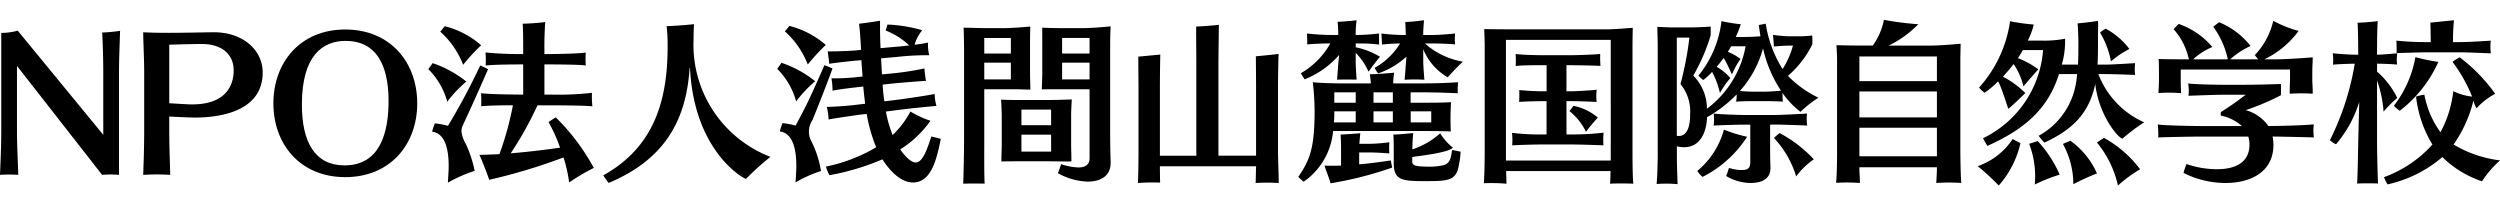 <svg xmlns="http://www.w3.org/2000/svg" width="252" height="20" viewBox="0 0 252 20">
  <g id="グループ_1105" data-name="グループ 1105" transform="translate(-217 -637)">
    <rect id="長方形_876" data-name="長方形 876" width="252" height="20" transform="translate(217 637)" fill="#fff" opacity="0"/>
    <g id="グループ_1109" data-name="グループ 1109" transform="translate(76.758 468.163)">
      <g id="グループ_1108" data-name="グループ 1108" transform="translate(140.242 170.836)">
        <g id="グループ_1107" data-name="グループ 1107" transform="translate(0 0)">
          <path id="パス_1929" data-name="パス 1929" d="M150.539,190.812l-8.586-10.983V186.3c0,1.688.1,3.2.13,4.508a13.806,13.806,0,0,0-1.842,0c.052-1.218.128-2.82.128-4.508l0-9.8a6.213,6.213,0,0,0,1.66-.227l8.623,10.5v-6.109c0-1.566-.047-3.05-.11-4.2a16.344,16.344,0,0,0,1.805-.173c-.035,1.166-.111,2.8-.111,4.37l0,10.147A9.516,9.516,0,0,0,150.539,190.812Z" transform="translate(-140.242 -175.182)"/>
          <path id="パス_1930" data-name="パス 1930" d="M211.943,191.437c.052-1.462.1-2.872.1-4.543v-5.622c0-1.566-.087-2.976-.1-4.212,1.99.122,5.152.018,7.066,0,2.941-.028,4.978,1.758,4.978,4.056,0,3.759-3.951,4.543-6.858,4.543-.209,0-.435-.017-.661-.017-.557-.017-1.9-.087-1.9-.087v1.323c0,1.688.065,3.15.1,4.56A19.731,19.731,0,0,0,211.943,191.437Zm9.12-10.513c0-1.775-1.357-2.68-3.185-2.68-1.184,0-3.307.07-3.307.07v5.9s1.1.069,1.758.1c.191.018.365.018.539.018C220.628,184.335,221.063,182,221.063,180.924Z" transform="translate(-197.508 -175.807)"/>
          <path id="パス_1931" data-name="パス 1931" d="M284.371,190.559c-4.543,0-7.241-3.324-7.241-7.432,0-4.125,2.7-7.449,7.241-7.449,4.56,0,7.258,3.324,7.258,7.449C291.629,187.235,288.931,190.559,284.371,190.559Zm4.369-7.676c0-3.794-1.358-6.057-4.316-6.057-2.315,0-4.421,1.445-4.421,6.422,0,3.829,1.34,6.127,4.3,6.127C288.026,189.376,288.739,185.808,288.739,182.884Z" transform="translate(-249.572 -174.703)"/>
          <path id="パス_1932" data-name="パス 1932" d="M356.612,179.961a7.316,7.316,0,0,0-1.908-3.282c.117-.174.312-.416.43-.609a11.082,11.082,0,0,1,3.4,1.859A12.558,12.558,0,0,0,356.612,179.961Zm1.568,2.379a1.536,1.536,0,0,0-.139.592,3.255,3.255,0,0,0,.453,1.305,12.114,12.114,0,0,1,.882,2.692,14.184,14.184,0,0,0-2.7,1.191c.017-.331.08-1.151.08-1.656,0-1.41-.237-3.308-1.672-3.484a7.205,7.205,0,0,1,.277-.837,8.177,8.177,0,0,1,1.325.248,68.881,68.881,0,0,0,3.255-6.086c.243.113.533.245.788.373C360.727,176.68,359.468,179.59,358.181,182.34Zm.034-6.1a8.639,8.639,0,0,0-2.309-3.344c.132-.144.358-.43.462-.547a8.881,8.881,0,0,1,3.663,1.919A20.249,20.249,0,0,0,358.214,176.237ZM368.9,188.1a14.784,14.784,0,0,0-.569-2.524,57.013,57.013,0,0,1-7.49,2.254c-.208-.623-.667-1.812-.988-2.51.54-.018,1.411-.04,2.02-.074a31.387,31.387,0,0,0,1.357-4.926c-1.166,0-2.212.015-3.2.093a10.618,10.618,0,0,0-.012-1.309c1.11.113,2.59.119,3.748.136h.5V176.2h-.209c-.54,0-2.741.009-3.572.11a12.4,12.4,0,0,0-.013-1.315,34.611,34.611,0,0,0,3.584.161h.209v-.574c0-1.445-.021-2.225-.056-2.486a22.191,22.191,0,0,0,2.282-.167c-.072.828-.1,2.38-.085,2.653v.574h.47c.592,0,3.02-.041,3.7-.15a8.306,8.306,0,0,0,0,1.3c-.612-.092-3.073-.106-3.7-.106h-.47v3.046h.8a30.6,30.6,0,0,0,3.992-.181,8.783,8.783,0,0,0,.044,1.359c-.547-.069-2.748-.1-4.036-.1h-1.5a35.274,35.274,0,0,1-2.7,4.839c1.671-.139,3.446-.348,4.978-.574a16.391,16.391,0,0,0-1.16-2.576c.161-.117.6-.406.725-.474a21.539,21.539,0,0,1,3.835,5.092A21.2,21.2,0,0,0,368.9,188.1Z" transform="translate(-311.529 -171.706)"/>
          <path id="パス_1933" data-name="パス 1933" d="M531.294,181.484a7.313,7.313,0,0,0-1.908-3.282c.117-.174.313-.416.43-.609a11.084,11.084,0,0,1,3.4,1.858A12.578,12.578,0,0,0,531.294,181.484ZM533.8,188.5a12.839,12.839,0,0,0-2.566,1.151c.017-.331.08-1.151.08-1.655,0-1.41-.237-3.308-1.672-3.484a7.214,7.214,0,0,1,.277-.837,8.158,8.158,0,0,1,1.325.248c.39-.737.967-1.813,1.383-2.7s1.351-2.973,1.51-3.384c.3.1.823.323.823.323-.394,1.124-1.72,4.52-2.039,5.23a2.079,2.079,0,0,0-.185,1.921A10.436,10.436,0,0,1,533.8,188.5Zm-1.333-10.733a8.638,8.638,0,0,0-2.309-3.344c.132-.145.358-.43.463-.547a8.881,8.881,0,0,1,3.663,1.919A20.28,20.28,0,0,0,532.469,177.765Z" transform="translate(-451.044 -173.262)"/>
          <path id="パス_1934" data-name="パス 1934" d="M456.693,188.594c-.209,0-5.187-2.715-5.639-11.052a.414.414,0,0,0-.018-.157c-.017,0-.035.1-.035.157-.362,5.167-2.506,9.095-8.148,11.462a7.409,7.409,0,0,1-.545-.763c5.049-2.815,6.532-7.435,6.483-13.24a14.671,14.671,0,0,0-.1-1.8c.521-.015,1.913-.1,2.769-.2-.035.278-.053,1.114-.053,1.5,0,.035,0,.052,0,.087a12.092,12.092,0,0,0,7.754,11.788A26.322,26.322,0,0,0,456.693,188.594Z" transform="translate(-381.496 -172.564)"/>
          <path id="パス_1935" data-name="パス 1935" d="M629.268,176.153v2.663c0,.574.033,1.166.032,1.657-.366,0-1.042-.039-1.669-.039h-2.976v5.326c0,.888-.02,3.246.038,4.184-.511,0-1.578-.014-2.16.009.028-.7.085-3.149.085-4.21v-9.138c0-.3-.016-2.041-.051-2.371,0-.018,1.531.039,2.175.039h1.984c.557,0,1.88-.092,2.568-.163C629.278,174.63,629.268,175.108,629.268,176.153Zm-1.932-.888h-2.681v1.566h2.681Zm0,2.489h-2.681v1.688h2.681Zm6.074,5.465v2.889c0,.3.037,1.194.028,1.6-.59.02-1.612-.012-2.342-.012h-2.4c-.94,0-1.771,0-2.31.017-.015-.367.03-1.305.03-1.653v-2.941c0-.3-.035-1.192-.064-1.636.748.038,1.474.034,2.326.034h2.437c.835,0,1.59-.033,2.361-.053C633.429,182.313,633.4,182.938,633.411,183.219Zm-2.019-.731H628.4v1.567h2.994Zm0,2.524H628.4v1.706h2.994Zm6,2.872c0,1.271-.992,1.862-2.315,1.862a6.618,6.618,0,0,1-3-.85c.11-.279.228-.6.327-.911a6.159,6.159,0,0,0,1.717.333c.627,0,1.149-.209,1.149-.94v-6.945H632.54c-.94,0-1.307,0-2.089.013.016-.417.052-1.3.052-1.649v-2.663c0-.3-.006-1.2-.009-1.909.6.034,1.262.047,1.906.047h2.228c.714,0,2.074-.1,2.768-.18-.021.318-.052.824-.052,2.582v7.972c0,.992.017,2.315.052,3.116Zm-2.123-12.619h-2.767v1.566h2.767Zm0,2.489h-2.767v1.688h2.767Z" transform="translate(-525.44 -173.437)"/>
          <path id="パス_1936" data-name="パス 1936" d="M724.172,189.287a18.316,18.316,0,0,0-2.328,0c.019-.561.028-1.184.045-1.688h-9.695c0,.54.009,1.168.022,1.646a20.949,20.949,0,0,0-2.242.042c.046-.605.062-2.419.062-3.116V179.7c0-.574-.017-2.253-.018-3.151.052,0,2.168-.208,2.22-.208-.028.585-.044,2.68-.044,3.289v6.91h3.672V177.1c0-.5-.027-3.292-.014-3.583.454-.01,1.686-.1,2.284-.176,0,.528-.042,3.272-.042,3.777v9.416h3.794v-6.945c0-.574-.016-2.487-.021-3.075.515-.044,1.637-.154,2.29-.237-.026.711-.058,2.546-.058,3.138v6.718C724.1,186.8,724.174,188.695,724.172,189.287Z" transform="translate(-595.276 -172.839)"/>
          <path id="パス_1937" data-name="パス 1937" d="M806.374,178.414c-.7-.035-2.141-.093-3.307-.093h-1.445v1.044h1.827c.818,0,1.641-.013,2.25-.055a25.576,25.576,0,0,0-.024,2.949c-.6-.015-1.512-.039-2.243-.039h-9.625a6.92,6.92,0,0,1-2.968,5.109c-.179-.149-.374-.32-.538-.488,1.195-1.74,1.6-2.934,1.644-6.275a25.179,25.179,0,0,0-.185-3.267c.764.086,2.134.117,2.622.117h3.237c-.017-.174-.06-.609-.1-.924.412.017,1.951-.1,2.446-.155a7.9,7.9,0,0,0-.1,1.079h3.22c1.079,0,2.315-.046,3.325-.116A7.424,7.424,0,0,0,806.374,178.414Zm-7.923-4.907a15.328,15.328,0,0,0-2.172-.111h-.191v.383a7.569,7.569,0,0,1,2.447.958c-.317.364-.829,1.037-1.154,1.5a6.4,6.4,0,0,0-1.293-1.9v.9c0,.5.063,1.288.088,1.8-.07,0-1.522-.018-1.973.006.063-.533.092-1.236.126-1.566l.087-.923a9.056,9.056,0,0,1-3.476,2.456c-.165-.258-.243-.375-.381-.621a7.872,7.872,0,0,0,2.969-3c-.835,0-1.8.049-2.332.1.021-.352-.009-.739-.019-1.1a23.091,23.091,0,0,0,2.542.149h.609a12.7,12.7,0,0,0-.066-1.329c.588-.022,1.277-.082,1.918-.154a10.222,10.222,0,0,0-.094,1.483h.191a19.9,19.9,0,0,0,2.172-.152C798.435,172.765,798.442,173.126,798.451,173.507Zm-4.9,13.981c-.114-.453-.5-1.395-.607-1.777.139,0,.5.008.64.008.331,0,.679,0,1.027-.018v-1.6c0-.261,0-.914-.048-1.524.035,0,1.583-.087,1.986-.135-.035.418-.076.789-.093,1.068H797.5a18.129,18.129,0,0,0,1.982-.158,7.3,7.3,0,0,0,0,1.126c-.209-.018-1.355-.1-1.982-.1h-1.062v1.2c1.027-.087,2.141-.238,3.185-.395.042.248.094.458.14.72A36.169,36.169,0,0,1,793.548,187.488Zm2.54-7.252H793.93v.366c0,.261-.017.5-.035.748h2.193Zm0-1.915H793.93v1.044h2.158Zm3.742,0h-1.95v1.044h1.95Zm0,1.915h-1.95v1.114h1.95Zm5.534-3.429a5.784,5.784,0,0,1-2.471-2.836v1.2c0,.435.083,1.549.118,1.88a17.069,17.069,0,0,0-2,0c.052-.5.1-1.149.121-1.479l.07-.853a8.167,8.167,0,0,1-2.854,1.694,3.4,3.4,0,0,1-.36-.557,7.015,7.015,0,0,0,2.569-2.46,17.49,17.49,0,0,0-1.824.108c0-.3-.047-.848-.056-1.117a18.734,18.734,0,0,0,2.453.155c0-.435-.032-.991-.049-1.314.662,0,1.838-.174,1.89-.174-.048.513-.083,1.07-.083,1.488h.8c.94,0,2.273-.135,2.413-.152a6.02,6.02,0,0,0,0,1.1c-.209-.035-1.477-.1-2.417-.1h-.626a7.748,7.748,0,0,0,3.828,1.838A20.619,20.619,0,0,0,805.364,176.806Zm-.465,8.866c.744-.184.784-.808.9-1.537,0,0,.524.085.863.171a10.069,10.069,0,0,1-.25,1.691c-.331,1.236-1.149,1.271-3.342,1.271-2.245,0-3.151-.069-3.151-1.775V184c0-.94-.025-1.172-.035-1.424.5,0,1.566-.115,2-.143-.063.638-.086,1.218-.086,1.479v.157a8.008,8.008,0,0,0,2.8-1.617,5.692,5.692,0,0,0,1.285,1.447c-.464.487-3.019.789-4.1.936v.418c0,.4.157.541,1.549.557A6.254,6.254,0,0,0,804.9,185.673Zm-1.2-5.437h-2.071v1.114h2.071Z" transform="translate(-659.433 -171.011)"/>
          <path id="パス_1938" data-name="パス 1938" d="M898.267,190.551c-.7-.032-1.734-.036-2.35,0,.038-.438.035-.818.053-1.271h-10.53c.018.47.028.671.034,1.271a18.147,18.147,0,0,0-2.279-.046c.059-.648.087-2.408.087-3.139V176.609c0-.3-.037-1.479-.052-1.639.816.01,1.915.02,2.68.02h9.172c1.116.032,2.365-.108,3.123-.151-.007.584-.024,1.3-.024,1.77V187.3C898.18,188.149,898.19,189.959,898.267,190.551Zm-2.28-14.5H885.422v12.166h10.565V176.052Zm-.731,10.635c-.209-.017-2.4-.087-3.028-.087h-3.411c-.539,0-2.066.044-2.765.087a6.605,6.605,0,0,0-.02-1.26,23.292,23.292,0,0,0,2.785.164h.7v-3.359h-.365c-.54,0-1.825.027-2.4.077.028-.39.024-.765.015-1.2a23.9,23.9,0,0,0,2.389.128h.365v-2.628h-.191c-.853,0-2.054-.009-2.926.075a9.439,9.439,0,0,0-.006-1.206c.651.091,2.131.122,2.932.122h2.367c1.1,0,2.776-.069,3.229-.128a10.374,10.374,0,0,0,.028,1.207c-.425-.025-1.952-.07-3.257-.07h-.174v2.628h.452c.592,0,2.458-.123,2.6-.158a4.61,4.61,0,0,0-.006,1.233c-.209-.018-1.965-.083-2.592-.083h-.452v3.359h.714a27.429,27.429,0,0,0,3.028-.181A7.245,7.245,0,0,0,895.256,186.687Zm-.57-2.795a15.712,15.712,0,0,0-1.195,1.432,6.031,6.031,0,0,0-1.668-2.091s.309-.389.4-.527A5.268,5.268,0,0,1,894.686,183.892Z" transform="translate(-733.624 -174.033)"/>
          <path id="パス_1939" data-name="パス 1939" d="M984.22,180.618a8.425,8.425,0,0,1-1.81-1.9,6.177,6.177,0,0,0,.032.869c-.39-.028-1.3-.051-1.79-.051H979.4c-.5,0-1.485.024-1.677.059a2.984,2.984,0,0,0,.058-.738,12.939,12.939,0,0,1-2.942,2.28c-.017,0-.017,0-.035-.017-.069,1.653-.731,3.063-2.332,3.063a3.781,3.781,0,0,1-.714-.087v1.271c0,.574.069,2.487.069,2.539a12.32,12.32,0,0,0-2.11-.015c.081-1.009.109-2.315.109-2.941V173.935c0-.557-.04-1.478-.036-1.885.035,0,1.149.058,1.585.058h1.515c.522,0,1.368-.017,2.273-.087.006.235,0,.887,0,.887a18.959,18.959,0,0,1-1.752,4.056,4.714,4.714,0,0,1,1.375,3.342,10.115,10.115,0,0,0,3.9-6.3h-1.462a5.872,5.872,0,0,1-.331.557,5.835,5.835,0,0,1,1.281.72,7.942,7.942,0,0,0-.859,1.56c-.153-.255-.459-1.057-.84-1.653a11.387,11.387,0,0,1-.714.888,5,5,0,0,1,1.386,1.137,8.972,8.972,0,0,0-1.049,1.5,8.7,8.7,0,0,0-.79-2.128,6.016,6.016,0,0,1-.892.822,3.162,3.162,0,0,1-.483-.443,10.65,10.65,0,0,0,2.32-5.491,18.583,18.583,0,0,0,1.948.314,9.6,9.6,0,0,1-.509,1.281h.853c.5,0,1.253-.035,1.636-.07-.052-.348-.116-.765-.168-1.13.22-.04.413-.084.7-.142a12.01,12.01,0,0,0,1.7,4.58,8.468,8.468,0,0,0,1.044-2.367h-.4c-.47,0-.853.041-1.529.085,0-.36-.05-.821-.084-1.169a13.788,13.788,0,0,0,1.647.144h.888a11.046,11.046,0,0,0,1.42-.079c.019.3.018.575.016.877a9.937,9.937,0,0,1-2.463,3.188,10.7,10.7,0,0,0,3.079,2.205A10.428,10.428,0,0,0,984.22,180.618Zm-12.1-2.8a33.26,33.26,0,0,0,.9-4.687h-1.27v9.9a.85.85,0,0,0,.209.017c.766,0,1.131-.818,1.131-2.123A4.363,4.363,0,0,0,972.123,177.821Zm2.222,9.353a2.507,2.507,0,0,1-.517-.586v-.018a8.2,8.2,0,0,0,2.676-4.161,13.543,13.543,0,0,0,2.337.723A11.483,11.483,0,0,1,974.345,187.174ZM984.895,182c-.209-.017-2.538-.1-3.164-.1h-.574v2.367c0,.835.017,1.427.035,1.932v.087c0,.853-.557,1.5-2,1.5a4.8,4.8,0,0,1-2.463-.7c.1-.27.189-.524.284-.817a4.276,4.276,0,0,0,1.221.215c.731,0,.922-.209.922-.835v-3.742h-.714c-.557,0-2.75.066-2.976.1a5.089,5.089,0,0,0,0-1.214c.471.063,2.456.139,2.978.139h3.29c.592,0,2.861-.12,3.144-.145A4.383,4.383,0,0,0,984.895,182Zm-4.452-7.788a10.639,10.639,0,0,1-2.332,4.3c.3.035.87.069,1.288.069h1.253c.47,0,1.358-.069,1.6-.1A12.587,12.587,0,0,1,980.443,174.214ZM985.56,185.4a7.593,7.593,0,0,0-1.778,1.727,9.746,9.746,0,0,0-2.242-3.875,7.192,7.192,0,0,1,.574-.494A13.049,13.049,0,0,1,985.56,185.4Z" transform="translate(-802.728 -171.342)"/>
          <path id="パス_1940" data-name="パス 1940" d="M1072.2,187.28a18.764,18.764,0,0,0-2.517,0c.007-.259.063-1.01.063-1.462V185.7h-7.815v.122c0,.522.053.8.05,1.457a18.191,18.191,0,0,0-2.4-.012c.093-.818.1-2.576.1-3.028V174.77c0-.3-.038-.983-.058-1.378.752.017,1.851.038,2.617.038h1.044a6.809,6.809,0,0,0,1.126-2.593,29.321,29.321,0,0,0,3.461.441,10.683,10.683,0,0,1-2.986,2.153h4.195c.835,0,2.08-.094,3.052-.186.011.326-.024,1.057-.024,1.527v9.4C1072.114,184.569,1072.129,186.408,1072.2,187.28Zm-2.454-12.754h-7.815v2.489h7.815Zm0,3.533h-7.815v2.611h7.815Zm0,3.655h-7.815v2.872h7.815Z" transform="translate(-874.505 -170.836)"/>
          <path id="パス_1941" data-name="パス 1941" d="M1132.609,187.933a25.226,25.226,0,0,0-2.119-1.951,6.943,6.943,0,0,0,3.524-2.737c.236.142.5.265.783.417A9.645,9.645,0,0,1,1132.609,187.933Zm12.478-4.725c-.383,0-2.385-2.3-2.75-5.517v.017c-.564,2.618-1.914,4.429-5.126,5.9a6.394,6.394,0,0,1-.582-.687,7.4,7.4,0,0,0,3.776-5.384,6.049,6.049,0,0,0,.1-.835h-1.827c-1.159,3.74-3.785,5.692-7.215,7.24,0,0-.3-.5-.44-.773a10.751,10.751,0,0,0,6.054-8.887h-2.036c-.157.279-.331.557-.5.818a8.117,8.117,0,0,1,2.055,1.126c-.487.535-1.032,1.163-1.5,1.715a6.677,6.677,0,0,0-.987-2.249c-.348.453-.714.87-1.079,1.271a9.279,9.279,0,0,1,2.256,1.648c-.4.415-1.371,1.32-1.7,1.59-.052,0-.644-2.071-1.044-2.767a9.315,9.315,0,0,1-1.358,1.149,2.732,2.732,0,0,1-.557-.522,12.633,12.633,0,0,0,3.122-6.684,20.862,20.862,0,0,0,2.387.33,7.128,7.128,0,0,1-.6,1.619h1.358a11.118,11.118,0,0,0,2.4-.187,8.37,8.37,0,0,1-.33,2.607h1.636c.035-.7.035-1.427.035-2.176,0-.54-.03-1.491-.083-1.978.692-.063,1.58-.173,2.063-.254.03.31,0,.892,0,1.258,0,2.332-.018,2.68-.052,3.15h.87c.592,0,2.9-.147,2.919-.147a5.512,5.512,0,0,0,0,1.191c-.209-.018-2.328-.087-2.92-.087h-.783a8.737,8.737,0,0,0,4.617,4.86A18.023,18.023,0,0,0,1145.087,183.208Zm.69-9.039a9.765,9.765,0,0,0-1.856,1.25,8.8,8.8,0,0,0-1.1-2.9,2.7,2.7,0,0,1,.575-.394A7.366,7.366,0,0,1,1145.777,174.169Z" transform="translate(-931.135 -171.233)"/>
          <path id="パス_1942" data-name="パス 1942" d="M1236.37,183.1c-.191-.017-2.872-.077-4.16-.094a4.212,4.212,0,0,1,.087.818c0,2.8-2.35,3.864-4.839,3.864a9.46,9.46,0,0,1-4.225-1.014,7.093,7.093,0,0,1,.3-.9,9.3,9.3,0,0,0,3.056.525c1.671,0,3.29-.54,3.29-2.489a2.411,2.411,0,0,0-.122-.8h-4.734c-.975,0-4.13.06-4.339.094a9.557,9.557,0,0,0-.047-1.317c.492.1,3.411.161,4.386.161h4.09A4.425,4.425,0,0,0,1227,180.9a1.218,1.218,0,0,1-.009-.354,30.194,30.194,0,0,0,2.5-1.751h-2.419c-.592,0-2.989.09-3.342.1a4.071,4.071,0,0,0-.031-1.243c.428.086,2.781.136,3.408.136h2.385c1.305,0,3.551-.078,3.551-.078a9.567,9.567,0,0,1,0,1.135,25.143,25.143,0,0,1-3.538,1.5,4.146,4.146,0,0,1,2.28,1.6c1.01,0,3.7-.064,4.578-.17A5.694,5.694,0,0,0,1236.37,183.1Zm-.116-4.411a18.987,18.987,0,0,0-2.318,0c-.01-.37.032-1.236.032-1.619v-.818h-11.017v1.027c0,.4.014.765.033,1.356a15.161,15.161,0,0,0-2.278-.014c.026-.56.052-1.063.052-1.394v-.54c0-.278,0-.679-.017-1.2,0-.07-.018-.244-.018-.3.632.034,1.95.036,3.064.036l-.052-.157a6.614,6.614,0,0,0-1.5-2.877,6.141,6.141,0,0,1,.512-.534,7.788,7.788,0,0,1,3.391,2.325,6.623,6.623,0,0,0-1.937,1.242h3.493a8.521,8.521,0,0,0-1.462-3.277,6.559,6.559,0,0,1,.6-.458,7.913,7.913,0,0,1,3.161,2.39,7.722,7.722,0,0,0-2.048,1.346h2.82c-.127-.132-.247-.3-.348-.423a7.506,7.506,0,0,0,1.863-3.46,11.42,11.42,0,0,0,2.555,1.019,9.22,9.22,0,0,1-3.461,2.865h1.079c1.305,0,3.783-.2,3.8-.2,0,.242-.006.4-.006.5-.017.191-.035.609-.035,1.236v.54C1236.214,177.664,1236.266,178.136,1236.255,178.691Z" transform="translate(-1003.133 -171.242)"/>
          <path id="パス_1943" data-name="パス 1943" d="M1313.6,175.534c-.191-.035-1.342-.093-2.02-.093v.8a8.376,8.376,0,0,1,2.036,2.65,11.872,11.872,0,0,0-1.379,1.384,12.01,12.01,0,0,0-.658-3.146v6.057c0,.923.054,3.6.1,4.329-.378-.012-1.437-.03-2.11.009.052-.5.1-3.45.116-4.338l.1-3.881a12.132,12.132,0,0,1-2.332,4.247c-.157,0-.627-.395-.627-.395a27.153,27.153,0,0,0,2.507-7.716c-.8.018-1.639.042-2.193.1a5.867,5.867,0,0,0-.024-1.154c.209.035,1.591.151,2.478.151h.087v-.4c0-.487-.018-2.328-.068-2.825.484-.008,1.529-.088,2.036-.163-.061.837-.07,2.466-.07,2.9v.487c.714-.017,1.9-.13,2.036-.148A4.35,4.35,0,0,0,1313.6,175.534Zm.26,4.659c-.163-.156-.477-.345-.575-.522a11.2,11.2,0,0,0,2.161-4.891,17.541,17.541,0,0,0,2.315.476A12.783,12.783,0,0,1,1313.862,180.193Zm9.19-5.8c-.39,0-2.228-.1-3.22-.1h-3.1c-.992,0-2.612.074-3.178.072,0-.5,0-.812-.024-1.248a30.891,30.891,0,0,0,3.2.149h.261v-.244c0-.557-.035-1.691-.035-1.726.665-.05,1.579-.165,2.379-.229-.05.464-.1,1.311-.1,1.955v.244h.609c.992,0,3.046-.131,3.2-.149A5.049,5.049,0,0,0,1323.052,174.4Z" transform="translate(-1071.973 -171.02)"/>
        </g>
      </g>
      <path id="パス_1944" data-name="パス 1944" d="M562.564,187.578c-.609,0-1.758-.3-3.081-2.332a24.573,24.573,0,0,1-5.343,1.6,5.031,5.031,0,0,1-.348-.87,16.359,16.359,0,0,0,5.065-1.949,15.515,15.515,0,0,1-.957-3.359l-.487.052c-.557.07-3.024.423-3.355.511a6.457,6.457,0,0,0-.176-1.271,32.711,32.711,0,0,0,3.409-.267l.453-.052c-.07-.574-.139-1.166-.191-1.74l-.244.035c-.661.07-2.141.234-2.853.39a6.913,6.913,0,0,0-.11-1.247,21.521,21.521,0,0,0,2.859-.153l.279-.035c-.035-.453-.07-.888-.1-1.34l-.018-.3-.435.035c-.662.052-2.6.28-2.807.332-.028-.356-.108-.918-.158-1.255.922.009,2.391-.052,2.878-.1l.487-.052c-.035-.766-.1-1.8-.2-2.635.672-.079,1.441-.189,2.114-.306,0,.139,0,.522,0,.661,0,.644.018,1.427.052,2.106l1.549-.139c.279-.018.8-.07,1.34-.139a7.408,7.408,0,0,0-2.373-1.5c.057-.175.14-.471.182-.6a14.742,14.742,0,0,1,3.5.57,4.193,4.193,0,0,0-.767,1.46,11.757,11.757,0,0,0,1.358-.215,4.157,4.157,0,0,0,.12,1.277,26.773,26.773,0,0,0-3.271.174l-1.584.139.017.279c.017.435.052.888.07,1.34l1.062-.1a30.252,30.252,0,0,0,3.221-.5,11.69,11.69,0,0,0,.155,1.255c-.261,0-2.524.183-3.255.253l-1.114.122c.035.557.087,1.114.174,1.688l1.671-.209c.644-.087,3.034-.439,3.4-.544a4.537,4.537,0,0,0,.182,1.214c-.348.018-2.782.269-3.461.356l-1.636.209a11.937,11.937,0,0,0,.679,2.367,9.178,9.178,0,0,0,1.788-2.366,10.4,10.4,0,0,0,2.02.931,10.5,10.5,0,0,1-3.042,2.88c.278.435,1.009,1.323,1.549,1.323.714,0,1.15-1.294,1.585-2.617.271.059.629.157.956.235C564.974,185.1,564.461,187.578,562.564,187.578Z" transform="translate(-330.295 -0.347)"/>
      <path id="パス_1945" data-name="パス 1945" d="M1156.235,231.806l.863-.277a12.042,12.042,0,0,1,2.214,3.385,17.073,17.073,0,0,0-2.51,1A9.108,9.108,0,0,0,1156.235,231.806Z" transform="translate(-811.455 -48.474)"/>
      <path id="パス_1946" data-name="パス 1946" d="M1173.162,231.682c.192-.112.6-.247.738-.332a8.055,8.055,0,0,1,2.692,3.3,22.815,22.815,0,0,0-2.381,1.085A8.505,8.505,0,0,0,1173.162,231.682Z" transform="translate(-824.974 -48.331)"/>
      <path id="パス_1947" data-name="パス 1947" d="M1190.2,230.409c.2-.146.7-.472.7-.472a11.441,11.441,0,0,1,3.649,3.165,13.312,13.312,0,0,0-2.233,1.642A10.4,10.4,0,0,0,1190.2,230.409Z" transform="translate(-838.583 -47.203)"/>
      <path id="パス_1948" data-name="パス 1948" d="M1340.8,190.081a3.823,3.823,0,0,1,.729-.457,16.735,16.735,0,0,1,3.574,3.674,6.831,6.831,0,0,0-1.887,1.466,3.591,3.591,0,0,1-.308-.777,13.188,13.188,0,0,1-2,4.422,11.81,11.81,0,0,0,4.681,1.6,10.791,10.791,0,0,0-1.819,2.107,10.392,10.392,0,0,1-3.994-2.44,12.672,12.672,0,0,1-5.531,2.755,6.294,6.294,0,0,1-.352-.731,12.052,12.052,0,0,0,4.881-3.288,11.835,11.835,0,0,1-1.649-4.832,3.673,3.673,0,0,1,.841-.185,9.317,9.317,0,0,0,1.619,3.775,11.184,11.184,0,0,0,1.291-4.138,5.714,5.714,0,0,0,1.9.548A15.24,15.24,0,0,0,1340.8,190.081Z" transform="translate(-953.345 -15.006)"/>
    </g>
  </g>
</svg>

